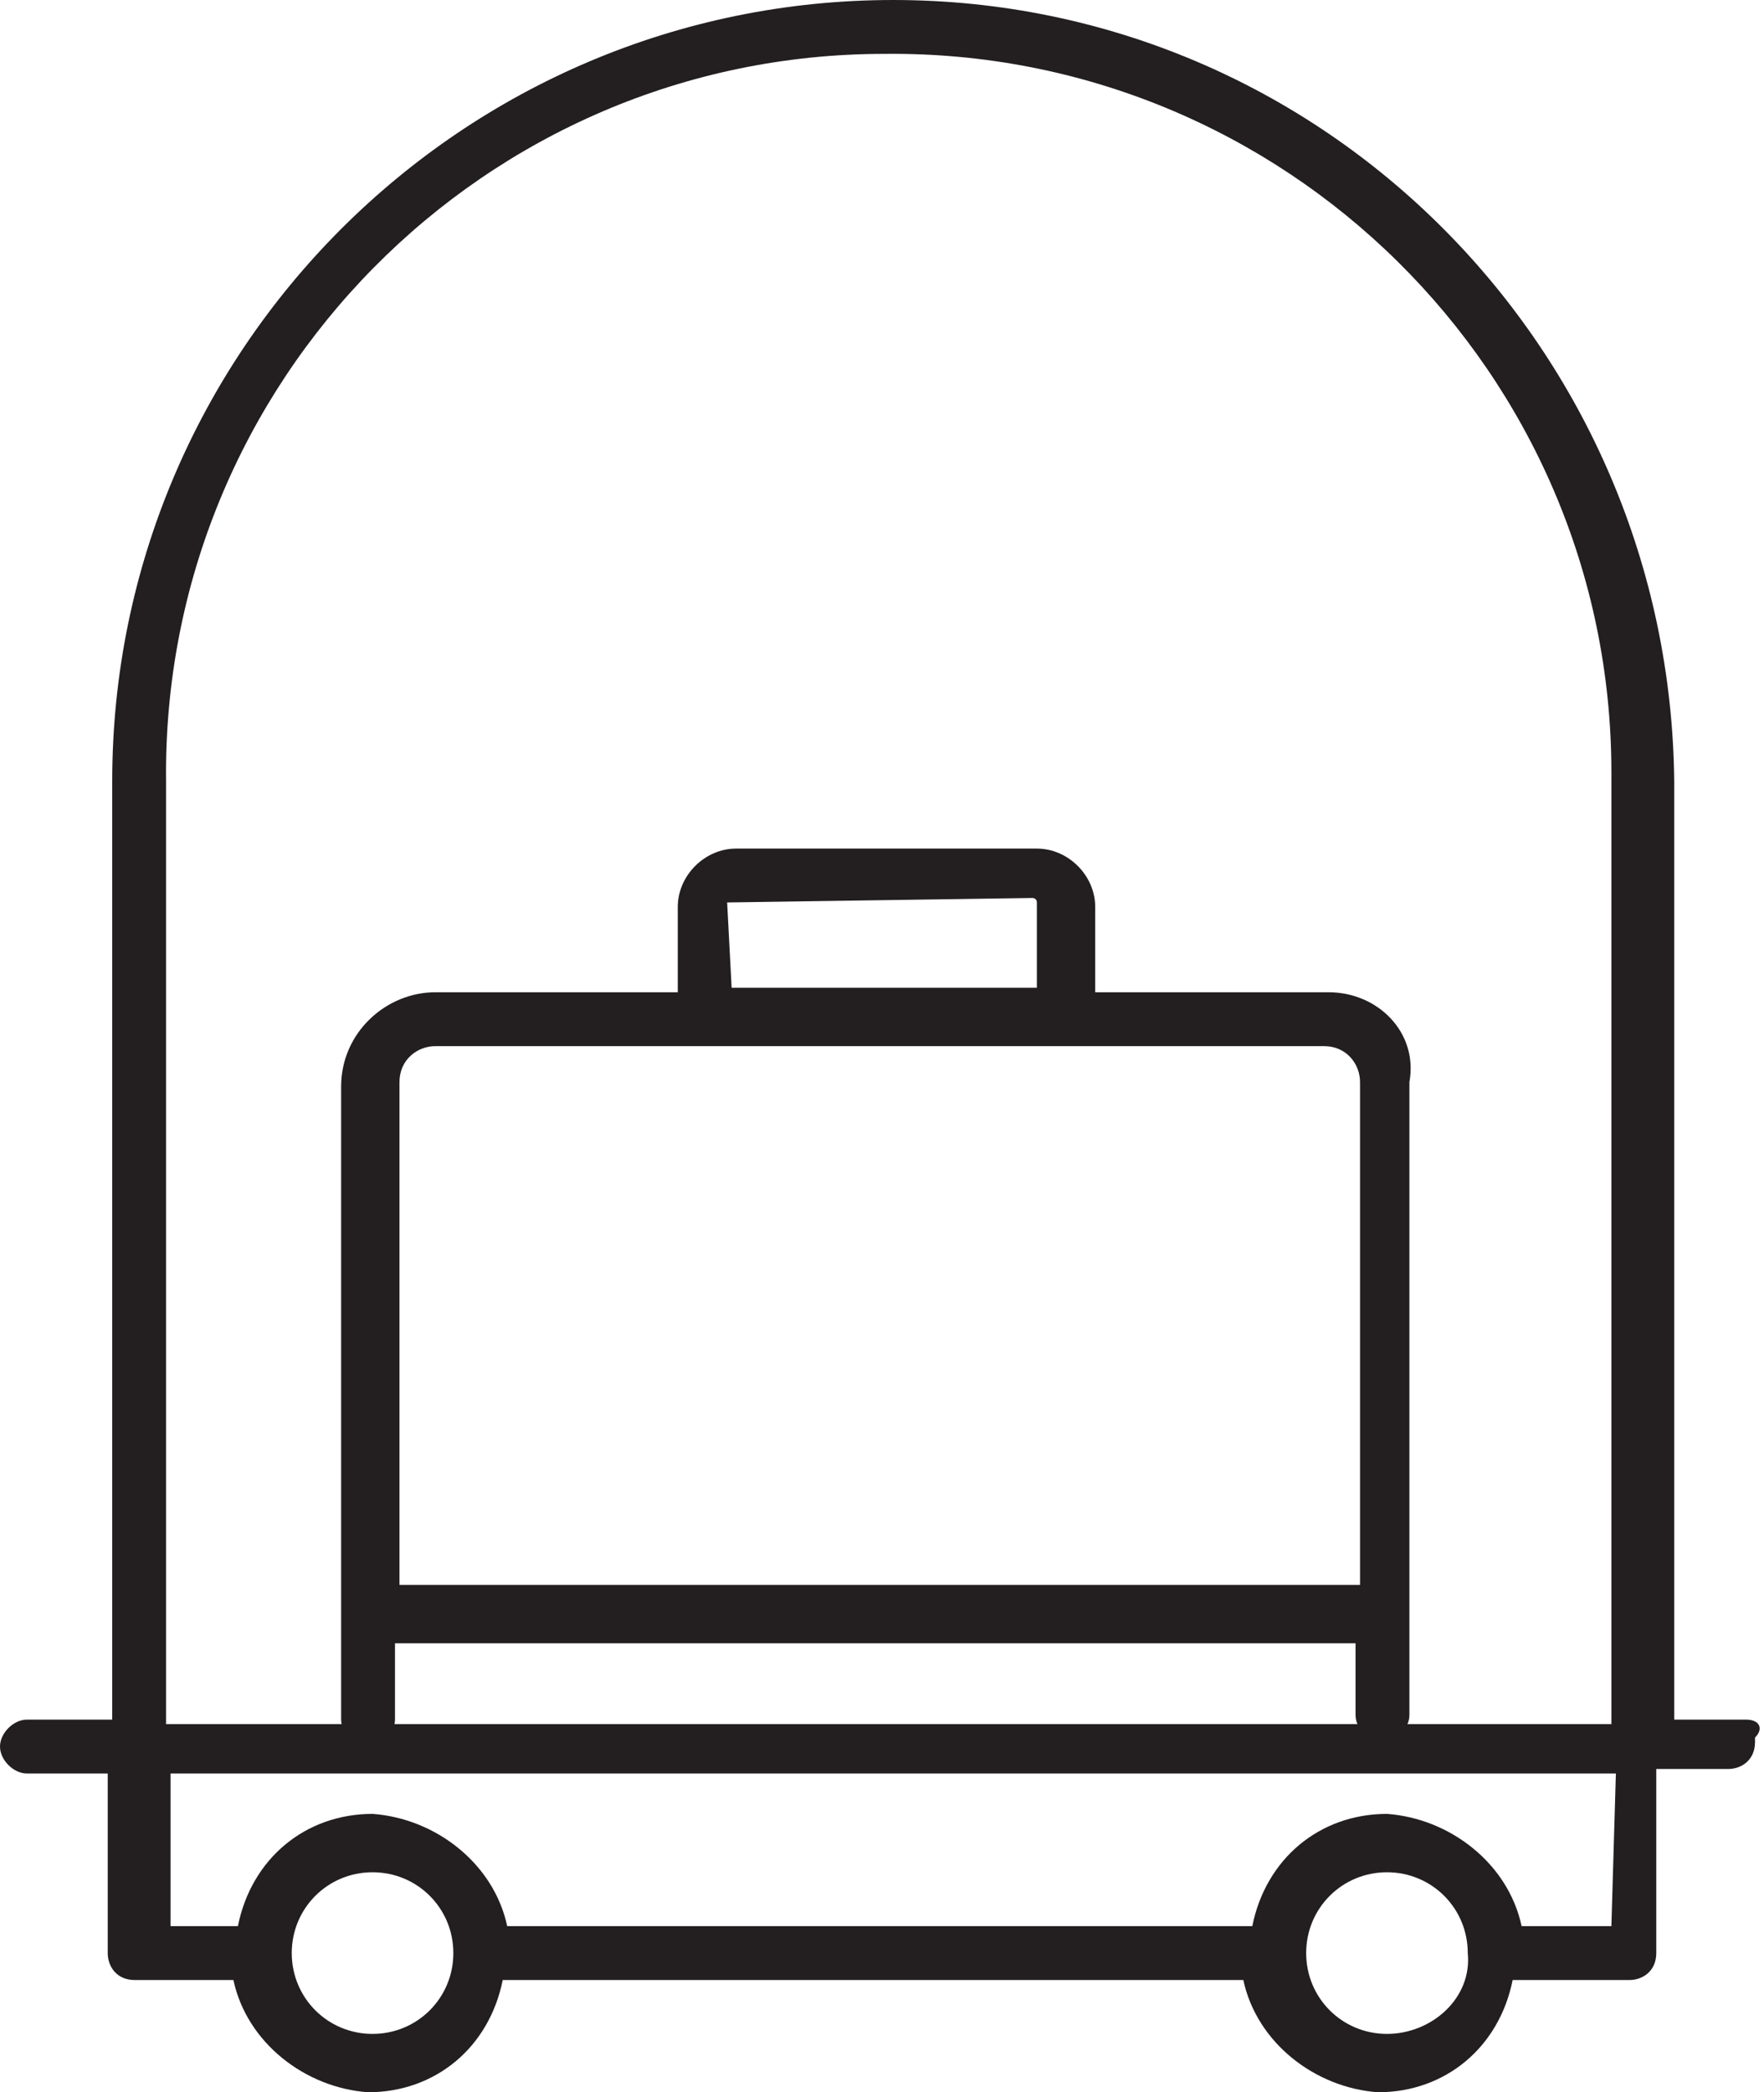 <?xml version="1.0" encoding="utf-8"?>
<!-- Generator: Adobe Illustrator 25.3.1, SVG Export Plug-In . SVG Version: 6.00 Build 0)  -->
<svg version="1.1" id="Group_32635" xmlns="http://www.w3.org/2000/svg" xmlns:xlink="http://www.w3.org/1999/xlink" x="0px"
	 y="0px" viewBox="0 0 39.3 46.6" style="enable-background:new 0 0 39.3 46.6;" xml:space="preserve">
<style type="text/css">
	.st0{fill:#231F20;}
</style>
<path id="Path_36868" class="st0" d="M29.6,22.1h-5.2v-1.9c0-0.7-0.6-1.3-1.3-1.3h-6.7c-0.7,0-1.3,0.6-1.3,1.3v1.9H9.7
	c-1.1,0-2.1,0.9-2.1,2.1v14.1c0,0.3,0.3,0.6,0.6,0.6c0.3,0,0.6-0.3,0.6-0.6v-1.7h21.4v1.6c0,0.3,0.3,0.6,0.6,0.6s0.6-0.3,0.6-0.6
	V24.1C31.6,23,30.7,22.1,29.6,22.1C29.6,22.1,29.6,22.1,29.6,22.1z M16.2,20.1C16.2,20.1,16.2,20,16.2,20.1
	C16.3,20,16.3,20,16.2,20.1L23,20c0,0,0.1,0,0.1,0.1c0,0,0,0,0,0V22h-6.8L16.2,20.1z M8.9,35.3V24.1c0-0.5,0.4-0.8,0.8-0.8h19.8
	c0.5,0,0.8,0.4,0.8,0.8v11.2H8.9z"/>
<path id="Path_36869" class="st0" d="M38.9,38.3h-1.6V17.4l0,0C37.2,7.8,29.5,0,19.9,0S2.5,7.8,2.5,17.4l0,0v20.9H0.6
	c-0.3,0-0.6,0.3-0.6,0.6c0,0.3,0.3,0.6,0.6,0.6h1.8v4c0,0.3,0.2,0.6,0.6,0.6c0,0,0,0,0.1,0h2.1c0.3,1.4,1.6,2.4,3,2.5
	c1.5,0,2.7-1,3-2.5h16.5c0.3,1.4,1.6,2.4,3,2.5c1.5,0,2.7-1,3-2.5h2.6c0.3,0,0.6-0.2,0.6-0.6c0,0,0,0,0-0.1v-4h1.6
	c0.3,0,0.6-0.2,0.6-0.6c0,0,0,0,0-0.1C39.3,38.5,39.2,38.3,38.9,38.3z M3.7,17.4L3.7,17.4c-0.1-8.9,7.1-16.2,16-16.2
	c8.9-0.1,16.2,7.1,16.2,16c0,0.1,0,0.2,0,0.3l0,0v20.9H3.7V17.4z M8.3,45.3c-1,0-1.8-0.8-1.8-1.8s0.8-1.8,1.8-1.8
	c1,0,1.8,0.8,1.8,1.8C10.1,44.5,9.3,45.3,8.3,45.3L8.3,45.3z M30.9,45.3c-1,0-1.8-0.8-1.8-1.8s0.8-1.8,1.8-1.8c1,0,1.8,0.8,1.8,1.8
	C32.8,44.5,31.9,45.3,30.9,45.3L30.9,45.3z M35.9,42.9h-2c-0.3-1.4-1.6-2.4-3-2.5c-1.5,0-2.7,1-3,2.5H11.3c-0.3-1.4-1.6-2.4-3-2.5
	c-1.5,0-2.7,1-3,2.5H3.8v-3.4H36L35.9,42.9L35.9,42.9z"/>
</svg>
